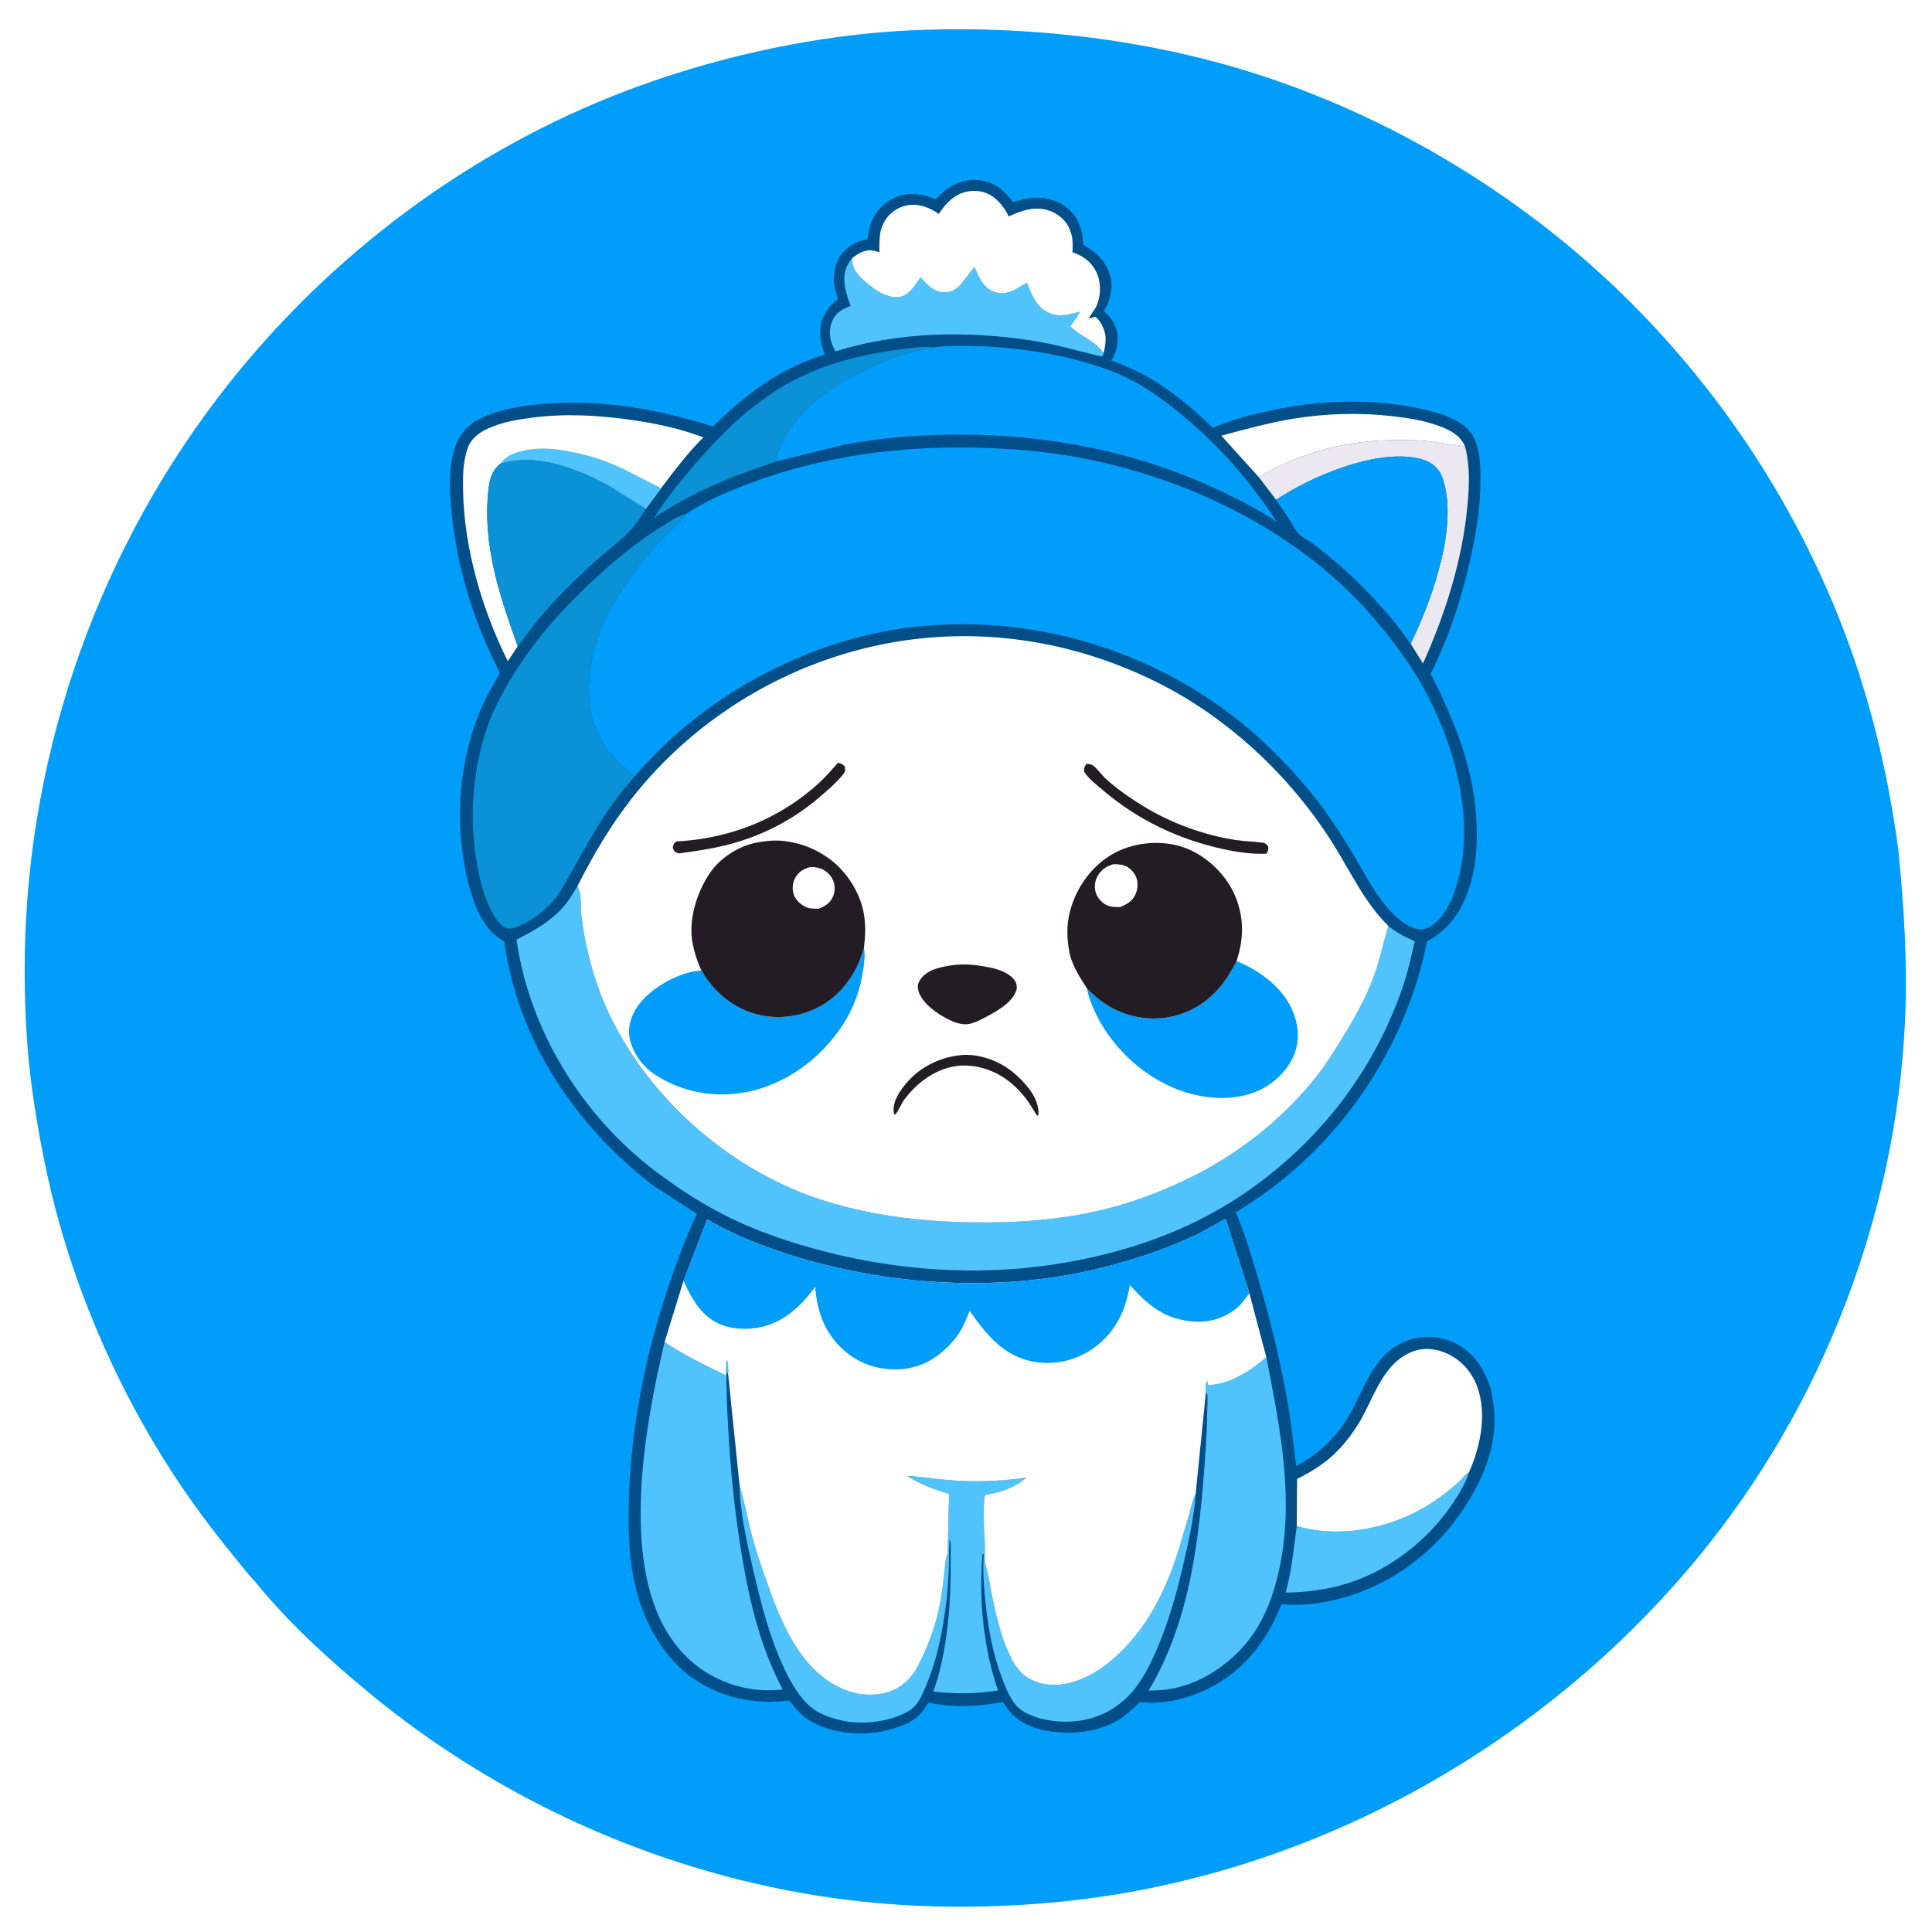 <svg version="1.1" xmlns="http://www.w3.org/2000/svg" style="display: block;" viewBox="0 0 2048 2048" width="1024" height="1024">
<path transform="translate(0,0)" fill="rgb(255,255,255)" d="M 0 0 L 2048 0 L 2048 2048 L 0 2048 L 0 0 z"/>
<path transform="translate(0,0)" fill="rgb(1,157,250)" d="M 269.254 1675.17 C 263.584 1669.77 258.473 1662.65 253.459 1656.6 C 242.25 1643.06 231.4 1629.26 220.766 1615.27 C 150.13 1522.34 96.01 1412.26 63.875 1300.17 C 50.387 1253.12 40.881 1203.67 34.111 1155.17 C 28.38 1114.1 26.315 1072.77 26.164 1031.34 C 25.362 811.738 98.194 595.509 231.426 420.931 C 332.049 289.082 465.296 182.807 616.998 115.5 C 702.197 77.699 797.13 51.453 889.531 39.044 C 947.202 31.3 1006.12 29.538 1064.2 32.062 C 1160.29 36.236 1256.47 52.579 1347.67 83.607 C 1449.59 118.278 1545.91 170.409 1631.43 235.664 C 1781.61 350.25 1897.93 509.206 1961.5 687.17 C 1986.32 756.656 2002.5 827.847 2012.33 900.894 C 2018.32 961.479 2022.22 1021.78 2019.39 1082.68 C 2009.88 1287.89 1931.93 1490.03 1801.66 1648.88 C 1633.99 1853.33 1386.02 1990.58 1121.85 2016.14 C 1042.52 2023.81 962.65 2023.06 883.632 2012.03 C 703.672 1986.9 530.258 1909.68 390.463 1793.82 C 347.45 1758.17 304.259 1718.83 269.254 1675.17 z"/>
<path transform="translate(0,0)" fill="rgb(1,78,136)" d="M 991.604 211.272 L 1002.31 201.515 C 1013.66 193.002 1026.45 189.031 1040.62 191.335 C 1055.18 193.701 1065.48 202.712 1073.76 214.273 C 1080.02 212.218 1086.24 210.761 1092.78 210.007 C 1106.75 208.399 1121.33 211.917 1132.15 221.171 C 1144.39 231.635 1147.39 244.262 1148.37 259.45 C 1162.12 267.299 1173.07 277.531 1177.06 293.515 C 1180.06 305.536 1176.64 319.539 1170.23 329.774 C 1176.04 335.221 1180.8 340.848 1183.34 348.594 C 1187.09 360.01 1183.77 371.901 1178.32 382.106 C 1191.48 387.293 1204.73 392.82 1217.05 399.815 C 1241.18 413.526 1266 434.153 1285.65 453.706 C 1305.94 444.544 1328.85 438.973 1350.59 434.438 C 1400.5 424.025 1453.22 422.371 1503.32 432.694 C 1518.76 435.873 1535.76 440.25 1549 449.087 C 1560.34 456.656 1564.87 466.819 1567.42 479.799 C 1569.61 490.972 1569.35 502.468 1569.24 513.812 C 1568.95 541.38 1564.16 568.191 1558.1 595 C 1548.89 635.73 1535.34 676.857 1516.55 714.205 C 1542.77 765.774 1563.22 816.297 1565.31 874.889 C 1566.03 895.096 1564.8 915.445 1559.27 934.996 C 1551.3 963.196 1538.59 983.491 1512.58 998.082 L 1508.59 1016.78 C 1480.68 1128.13 1408.87 1226.14 1309.95 1284.97 C 1318.63 1305.01 1324.85 1326.13 1331.2 1347 C 1345.97 1395.55 1358.21 1445.34 1366.41 1495.46 C 1369.61 1514.97 1371.38 1534.56 1374.02 1554.13 C 1395.24 1542.84 1413.85 1526.3 1426.83 1505.95 C 1446.88 1474.51 1453.49 1435.03 1492.91 1420.72 C 1508.29 1415.13 1527.02 1416.31 1541.71 1423.45 C 1562.54 1433.57 1573.24 1450.94 1580.39 1472.25 L 1583.29 1489.98 C 1589.28 1535.53 1566.93 1580.68 1539.74 1615.49 C 1503.53 1661.82 1450.02 1693.01 1391.55 1700.12 C 1380.77 1701.44 1369.28 1701.37 1358.44 1700.69 C 1341.89 1742.46 1314.58 1775.97 1272.41 1793.9 C 1253.18 1802.08 1229.31 1807.04 1208.42 1804.15 C 1201.8 1810.42 1195.27 1816.9 1187.62 1821.93 C 1171.89 1832.28 1149.39 1837.28 1130.64 1836.77 C 1110.08 1836.21 1087.18 1831.98 1072.4 1816.5 C 1068.88 1812.81 1065.97 1808.63 1063.28 1804.31 C 1037.8 1808.83 1009.59 1810.49 984.149 1804.78 C 981.24 1809.46 978.424 1814.09 974.469 1817.98 C 964.863 1827.42 950.242 1831.75 937.46 1834.77 C 912.507 1840.68 879.552 1837.1 857.518 1823.48 C 848.932 1818.18 842.933 1810.58 836.924 1802.66 C 796.585 1807.35 762.78 1799.32 729.827 1775.84 C 705.139 1755.42 689.412 1730.47 678.962 1700.38 C 667.182 1666.45 665.798 1629.93 666.546 1594.36 C 668.234 1514.16 684.549 1432.82 710.848 1357.15 C 719.193 1333.13 727.83 1309.59 738.936 1286.68 L 693.348 1257.39 C 610.565 1194.17 548.711 1102.89 534.657 998.193 C 513.045 985.7 504.378 964.384 497.927 941.352 C 481.198 881.621 484.935 812.305 508.468 754.827 C 514.335 740.498 522.191 726.925 529.786 713.458 C 522.946 698.953 515.897 684.603 509.968 669.686 C 493.372 627.932 482.739 585.545 478.477 540.813 C 476.458 519.627 475.294 496.212 481.852 475.688 C 486.314 461.722 494.669 451.125 507.755 444.423 C 526.836 434.65 548.877 430.868 570 428.709 C 632.867 422.286 696.053 433.083 755.892 452.151 C 790.649 417.74 826.921 390.421 874.271 375.925 C 870.723 366.153 868.386 355.924 870.036 345.5 C 871.906 333.692 878.8 324.311 888.299 317.42 L 884.645 304.485 C 882.553 293.811 884.705 279.719 891.08 270.844 C 897.913 261.331 908.048 255.502 919.531 253.69 C 920.635 247.027 921.716 240.139 924.405 233.902 C 929.647 221.742 939.586 212.78 951.873 208.159 C 964.53 203.4 979.619 205.951 991.604 211.272 z"/>
<path transform="translate(0,0)" fill="rgb(255,255,255)" d="M 1294.61 461.805 C 1320.17 455.027 1345.61 447.932 1371.76 443.727 C 1406.11 438.205 1441.56 437.217 1476.11 441.163 C 1492.99 443.09 1511.14 445.975 1527.04 452.146 C 1538.29 456.51 1547.82 461.613 1552.92 473.039 L 1513.49 467.654 C 1503.63 466.397 1493.37 466.58 1483.44 466.483 C 1430.92 465.973 1379.51 478.806 1334.19 505.546 L 1294.61 461.805 z"/>
<path transform="translate(0,0)" fill="rgb(81,195,252)" d="M 1374.64 1617.58 C 1393.63 1623.61 1416.34 1624.79 1436.09 1622.43 C 1471.77 1618.17 1505.37 1604.19 1533.51 1581.75 C 1538.33 1577.91 1543.25 1573.96 1547.67 1569.67 C 1550.36 1567.06 1552.48 1563.87 1555.59 1561.74 L 1557.12 1560.74 C 1553.85 1571.53 1547.53 1582.24 1541.32 1591.64 C 1521.25 1622.01 1493.57 1647.29 1461.5 1664.49 C 1430.48 1681.11 1397.9 1687.73 1362.92 1688.25 C 1369.31 1664.54 1371.35 1641.73 1374.64 1617.58 z"/>
<path transform="translate(0,0)" fill="rgb(11,145,214)" d="M 693.134 549.188 C 707.864 526.013 725.853 504.079 744.127 483.674 C 761.453 464.327 779.487 445.738 800.252 430.024 C 810.843 422.01 821.736 413.894 833.349 407.427 C 869.751 387.154 910.774 375.805 951.992 370.725 C 964.659 369.164 977.594 366.588 990.32 368.336 C 977.44 371.093 964.731 373.594 952.154 377.616 C 938.29 382.05 924.695 388.353 911.74 394.943 C 882.281 409.928 854.054 428.751 835.788 457.062 C 830.107 465.869 824.847 476.077 822.972 486.5 C 823.912 488.321 823.276 487.67 824.684 488.625 C 778.278 503.78 733.697 521.571 693.134 549.188 z"/>
<path transform="translate(0,0)" fill="rgb(236,232,242)" d="M 1334.19 505.546 C 1379.51 478.806 1430.92 465.973 1483.44 466.483 C 1493.37 466.58 1503.63 466.397 1513.49 467.654 L 1552.92 473.039 C 1558.56 493.812 1557.46 515.871 1555.44 537.102 C 1549.93 594.872 1532.03 650.597 1508.46 703.387 L 1495.35 682.422 C 1510.12 651.699 1521.84 620.644 1529.25 587.333 C 1534.11 565.466 1536.72 539.304 1532.02 517.281 C 1530.69 511.048 1528.86 504.27 1525.19 499 C 1519.82 491.287 1511.02 487.413 1502.05 485.626 C 1456.42 476.539 1389.88 505.191 1352.7 529.791 L 1334.19 505.546 z"/>
<path transform="translate(0,0)" fill="rgb(81,195,252)" d="M 901.791 324.37 C 898.601 316.424 896.096 308.373 895.253 299.815 C 894.246 289.598 896.572 281.993 903.071 274.01 C 903.634 277.519 904.016 282.224 905.672 285.363 C 909.623 292.852 920.111 301.392 926.906 306.215 C 934.724 311.763 944.563 316.391 954.406 314.573 C 957.069 314.081 959.193 312.96 961.337 311.344 L 962.364 310.579 C 967.912 306.29 971.911 299.759 975.76 293.973 C 983.334 301.851 989.344 309.827 1001.34 309.835 C 1008.67 309.839 1013.65 306.707 1018.5 301.432 L 1032.99 282.923 C 1037.32 293.025 1042.06 304.546 1053 309.049 C 1060 311.932 1067.44 311.013 1074.26 307.932 L 1088.53 299.701 C 1094.16 313.302 1098.58 326.35 1113.4 332.271 C 1121.27 335.415 1129.52 334.239 1137.5 332.252 L 1144.87 330.458 C 1142.01 336.173 1138.27 340.996 1134.28 345.947 C 1145.77 356.821 1160.33 360.607 1169.95 374.411 L 1169.31 376.106 C 1168.24 377.941 1167.68 377.997 1165.81 377.537 C 1141.68 371.602 1118.62 364.905 1093.97 361.061 C 1025.6 350.399 951.807 351.614 885.471 372.542 L 882.6 366.36 C 878.998 357.606 878.518 348.221 882.591 339.502 C 886.789 330.513 893.092 327.696 901.791 324.37 z"/>
<path transform="translate(0,0)" fill="rgb(255,255,255)" d="M 538.276 700.875 C 511.127 646.468 492.135 581.87 490.881 520.765 C 490.561 505.159 490.593 489.599 495.909 474.694 C 499.48 464.681 508.21 458.324 517.549 454.119 C 532.458 447.406 548.392 444.716 564.5 442.661 C 599.175 438.238 633.474 440.124 668 444.947 C 693.873 448.561 721.205 454.258 745.581 463.647 C 728.814 480.347 714.993 498.739 700.761 517.555 L 684.608 539.313 L 645.745 515.014 C 611.524 496.546 569.79 479.649 530.694 491.343 C 521.052 499.186 518.888 508.534 517.627 520.49 C 511.587 577.753 529.661 632.133 548.856 685.008 L 538.276 700.875 z"/>
<path transform="translate(0,0)" fill="rgb(81,195,252)" d="M 530.694 491.343 C 535.16 483.692 544.765 480.272 553 478.103 C 567.737 474.222 584.12 475.097 599 477.713 C 614.711 480.474 629.961 484.255 644.822 490.163 C 664.148 497.845 682.205 508.324 700.761 517.555 L 684.608 539.313 L 645.745 515.014 C 611.524 496.546 569.79 479.649 530.694 491.343 z"/>
<path transform="translate(0,0)" fill="rgb(11,145,214)" d="M 530.694 491.343 C 569.79 479.649 611.524 496.546 645.745 515.014 L 684.608 539.313 C 680.276 546.804 674.998 554.763 669.237 561.22 C 659.153 572.523 645.724 582.034 634.365 592.076 C 621.542 603.413 609.273 615.065 597.291 627.283 C 587.082 637.691 577.256 648.229 568.185 659.65 C 561.585 667.961 555.741 676.966 548.856 685.008 C 529.661 632.133 511.587 577.753 517.627 520.49 C 518.888 508.534 521.052 499.186 530.694 491.343 z"/>
<path transform="translate(0,0)" fill="rgb(1,157,250)" d="M 1352.7 529.791 C 1389.88 505.191 1456.42 476.539 1502.05 485.626 C 1511.02 487.413 1519.82 491.287 1525.19 499 C 1528.86 504.27 1530.69 511.048 1532.02 517.281 C 1536.72 539.304 1534.11 565.466 1529.25 587.333 C 1521.84 620.644 1510.12 651.699 1495.35 682.422 C 1489.94 675.394 1485.12 667.986 1479.5 661.101 C 1460.59 637.97 1439.22 615.724 1416.5 596.337 C 1408.18 589.243 1399.7 582.246 1390.92 575.736 C 1386.43 572.411 1380.49 569.732 1376.61 565.777 C 1373.17 562.261 1370.76 556.97 1368.09 552.827 C 1363.1 545.064 1357.84 537.461 1352.7 529.791 z"/>
<path transform="translate(0,0)" fill="rgb(255,255,255)" d="M 995.239 226.771 C 1002.28 216.03 1011.28 206.053 1024.5 203.264 C 1034.01 201.257 1043.38 202.36 1051.57 207.884 C 1059.16 212.999 1065.6 221.147 1069.22 229.492 C 1083.19 222.925 1097.88 217.867 1113.22 223.625 C 1121.85 226.866 1129.97 233.73 1133.63 242.292 L 1135.1 246.5 L 1135.6 247.939 C 1137.61 254.169 1136.97 261.048 1136.89 267.514 C 1147.55 270.801 1156.59 277.405 1161.73 287.5 C 1167.21 298.246 1167.22 311.022 1163.22 322.274 C 1161.9 325.986 1159.71 328.915 1157.5 332.114 L 1154.53 336.5 L 1155.72 337.5 L 1161 335.703 C 1166.44 339.605 1170.67 348.524 1171.64 354.943 C 1172.64 361.568 1171.33 367.964 1169.95 374.411 C 1160.33 360.607 1145.77 356.821 1134.28 345.947 C 1138.27 340.996 1142.01 336.173 1144.87 330.458 L 1137.5 332.252 C 1129.52 334.239 1121.27 335.415 1113.4 332.271 C 1098.58 326.35 1094.16 313.302 1088.53 299.701 L 1074.26 307.932 C 1067.44 311.013 1060 311.932 1053 309.049 C 1042.06 304.546 1037.32 293.025 1032.99 282.923 L 1018.5 301.432 C 1013.65 306.707 1008.67 309.839 1001.34 309.835 C 989.344 309.827 983.334 301.851 975.76 293.973 C 971.911 299.759 967.912 306.29 962.364 310.579 L 961.337 311.344 C 959.193 312.96 957.069 314.081 954.406 314.573 C 944.563 316.391 934.724 311.763 926.906 306.215 C 920.111 301.392 909.623 292.852 905.672 285.363 C 904.016 282.224 903.634 277.519 903.071 274.01 C 908.636 269.227 915.637 264.915 923.339 265.355 C 926.267 265.522 929.405 266.568 932.239 267.353 C 932.043 252.566 931.669 239.724 942.494 228.175 C 949.021 221.212 958.262 217.124 967.781 217.058 C 977.959 216.988 986.982 221.199 995.239 226.771 z"/>
<path transform="translate(0,0)" fill="rgb(255,255,255)" d="M 1374.94 1567.75 C 1393.84 1558.35 1409.8 1547.78 1423.72 1531.58 C 1431.68 1522.31 1438.91 1511.94 1444.66 1501.15 C 1458.03 1476.07 1468.27 1443.85 1497.46 1432.7 C 1509.44 1428.13 1522.21 1429.57 1533.76 1434.74 C 1548.89 1441.5 1560.12 1454.28 1565.84 1469.74 C 1576.52 1498.6 1569.41 1533.62 1557.12 1560.74 L 1555.59 1561.74 C 1552.48 1563.87 1550.36 1567.06 1547.67 1569.67 C 1543.25 1573.96 1538.33 1577.91 1533.51 1581.75 C 1505.37 1604.19 1471.77 1618.17 1436.09 1622.43 C 1416.34 1624.79 1393.63 1623.61 1374.64 1617.58 L 1374.94 1567.75 z"/>
<path transform="translate(0,0)" fill="rgb(81,195,252)" d="M 1278.2 1476.84 C 1277.59 1473.56 1277.69 1466.4 1279.5 1463.51 L 1280.5 1467.66 L 1282.5 1468.44 C 1290.95 1467.28 1299.69 1465.51 1307.44 1461.82 C 1320.8 1455.47 1331.17 1448.31 1342.35 1438.57 C 1356.87 1513.27 1372.57 1589.28 1355.69 1665.13 C 1350.47 1688.57 1342.3 1711.78 1328.69 1731.73 C 1309.25 1760.21 1276.48 1783.77 1242.22 1790.07 C 1234.22 1791.55 1225.8 1792.06 1217.67 1792.09 C 1262.68 1716.2 1271.5 1628.6 1277.67 1542.33 C 1278.81 1526.45 1279.61 1510.35 1279.74 1494.43 C 1279.78 1489.39 1280.49 1482.91 1279.63 1478 L 1279.13 1476.38 L 1278.2 1476.84 z"/>
<path transform="translate(0,0)" fill="rgb(81,195,252)" d="M 961.392 1564.54 C 975.103 1565.16 988.971 1567.5 1002.68 1568.71 C 1031.55 1571.27 1059.45 1570.37 1088.18 1566.36 C 1075.02 1577.52 1060.72 1581.85 1043.98 1584.82 C 1042.03 1598 1043.05 1611.97 1043.28 1625.25 C 1044.21 1633.07 1043.88 1641.08 1044.01 1648.95 C 1044.06 1652.17 1043.76 1655.85 1044.73 1658.95 C 1047.9 1669.1 1049.31 1680.15 1051.39 1690.58 C 1055.43 1710.81 1060.54 1732.56 1068.96 1751.41 C 1073.07 1760.6 1078.14 1770.26 1086.4 1776.38 C 1097.73 1784.78 1112.65 1787.52 1126.44 1785.38 L 1128 1785.12 C 1144.88 1782.44 1162.12 1773.26 1175.29 1762.44 C 1218.09 1727.28 1239.04 1680.2 1253.78 1628.22 C 1256.08 1620.12 1258.69 1612.11 1260.94 1604 C 1262.9 1596.93 1263.83 1590.44 1267.4 1583.94 C 1265.87 1607.16 1260.63 1630.89 1255.48 1653.57 C 1247.98 1686.66 1239.15 1718.87 1225.5 1750.05 C 1216.97 1769.52 1207.1 1788.73 1190.75 1802.86 C 1170.99 1819.93 1147.33 1826.58 1121.5 1824.78 C 1107.02 1823.78 1086.31 1818.71 1076.76 1807.34 C 1070.27 1799.62 1066.07 1788.99 1062.5 1779.67 C 1052.62 1753.93 1047.72 1727.33 1044.78 1700 C 1042.92 1682.75 1041.63 1664.58 1042.85 1647.27 L 1041.49 1647.5 C 1037.52 1694.54 1042.27 1747.32 1057.97 1791.9 C 1035.39 1795.64 1012.03 1795.7 989.328 1793.14 L 993.5 1780.64 C 1005.53 1739.25 1008.39 1691.41 1007.78 1648.47 C 1007.71 1643.81 1008.7 1635.09 1006.62 1631.37 L 1005.94 1647.18 C 1006.23 1679.32 1002.29 1714.23 994.975 1745.5 C 991.34 1761.04 986.213 1776.76 979.762 1791.36 C 975.836 1800.24 972.323 1808.16 963.697 1813.45 C 944.296 1825.36 913.053 1828.91 891.332 1823.59 L 889.5 1823.12 C 876.998 1820 865.481 1815.69 856.072 1806.5 C 845.411 1796.1 837.524 1781.8 831.219 1768.41 C 815.589 1735.21 806.481 1699.01 798.255 1663.38 C 791.607 1634.59 784.397 1603.09 783.863 1573.52 C 789.083 1591.49 792.336 1609.98 797.126 1628.06 C 801.691 1645.3 807.642 1662.47 813.649 1679.25 C 827.918 1719.1 846.265 1764.71 885.438 1786.44 C 902.757 1796.05 922.26 1799.39 941.5 1793.66 C 955.724 1789.42 967.312 1777.83 973.78 1764.74 C 984.239 1743.57 992.562 1721.76 996.744 1698.45 C 998.682 1687.64 999.92 1676.6 1001.2 1665.7 C 1001.88 1659.9 1001.99 1652.26 1004.54 1646.94 L 1006.05 1583.62 C 989.969 1578.97 975.692 1573.37 961.392 1564.54 z"/>
<path transform="translate(0,0)" fill="rgb(81,195,252)" d="M 704.509 1422.58 C 724.126 1436.21 747.814 1447.14 769.247 1457.82 L 769.906 1442.5 L 770.924 1442.12 C 771.749 1445.4 772.034 1450.74 772.021 1454.14 L 771.767 1455.73 L 770.681 1454.81 C 769.505 1460.06 770.116 1466.36 770.174 1471.76 C 770.318 1485.15 771.027 1498.52 771.762 1511.88 C 774.34 1558.75 778.831 1604.24 786.675 1650.57 C 795.006 1699.78 806.231 1746.43 829.625 1790.85 C 815.87 1792.57 802.044 1791.98 788.5 1788.97 C 754.073 1781.33 726.541 1761.37 707.991 1731.5 C 657.862 1650.77 683.966 1509.81 704.509 1422.58 z"/>
<path transform="translate(0,0)" fill="rgb(11,145,214)" d="M 672.664 823.006 C 668.862 828.191 664.296 832.807 660.271 837.832 C 653.171 846.699 646.489 856.118 640.234 865.603 C 623.275 891.318 609.65 918.654 593.842 945 C 584.242 961 564.891 975.838 547.5 982.8 C 544.369 984.053 538.589 985.209 535.481 983.434 C 523.341 976.503 514.608 953.029 511.026 940.021 C 495.969 885.349 498.125 821.729 517.358 768.269 C 522.759 753.257 530.227 739.242 538.1 725.416 C 563.306 681.147 598.883 641.96 636.591 608.039 C 655.766 590.79 675.949 574.203 697.795 560.443 C 707.146 554.553 717.632 547.186 728.279 544.26 L 727.748 544.938 C 719.045 555.736 707.204 565.002 697.838 575.497 C 655.8 622.606 618.452 680.12 624.919 746.016 C 626.205 759.119 630.53 771.124 636.468 782.811 C 644.555 798.73 658.921 811.941 672.664 823.006 z"/>
<path transform="translate(0,0)" fill="rgb(1,157,250)" d="M 990.32 368.336 C 1001.31 366.303 1012.93 366.667 1024.08 366.719 C 1071.21 366.938 1122.75 374.252 1167.44 389.481 C 1186.03 395.816 1204.23 404.286 1220.44 415.39 C 1274.11 452.159 1318.15 499.042 1353.71 553.453 C 1333.6 539.817 1312.65 529.303 1290.73 519.011 C 1205.07 478.789 1112.18 460.855 1017.82 460.755 C 976.576 460.711 935.256 463.722 894.711 471.459 L 824.684 488.625 C 823.276 487.67 823.912 488.321 822.972 486.5 C 824.847 476.077 830.107 465.869 835.788 457.062 C 854.054 428.751 882.281 409.928 911.74 394.943 C 924.695 388.353 938.29 382.05 952.154 377.616 C 964.731 373.594 977.44 371.093 990.32 368.336 z"/>
<path transform="translate(0,0)" fill="rgb(81,195,252)" d="M 612.01 939.623 L 612.941 941.093 C 616.495 947.265 615.329 962.346 616.177 969.712 C 618.235 987.583 621.846 1005.25 626.5 1022.62 C 657.039 1136.61 757.146 1234.12 867.982 1270.96 C 920.124 1288.3 974.757 1294.77 1029.49 1295.74 C 1077.82 1296.59 1126.13 1293.22 1173.11 1281.36 C 1205.59 1273.16 1236.96 1260.79 1266.83 1245.71 C 1316.55 1220.62 1362.95 1182.97 1397.12 1139.04 C 1407.24 1126.03 1415.96 1111.59 1424.6 1097.57 C 1438.74 1074.62 1451.44 1050.93 1459.73 1025.17 L 1471.63 981.417 C 1479.97 988.566 1489.68 993.495 1499.72 997.739 C 1496.4 1011.95 1493.33 1026.42 1488.87 1040.32 C 1474.68 1084.63 1452.62 1126.85 1424.83 1164.12 C 1384.61 1218.07 1330.36 1263.69 1270.07 1293.74 C 1221.38 1318 1166.64 1333.25 1112.94 1340.98 C 1033.3 1352.45 951.484 1346.6 873.688 1326.55 C 839.93 1317.85 806.313 1306.69 774.902 1291.46 C 746.624 1277.74 720.728 1261.02 695.637 1242.18 C 617.792 1183.72 561.265 1092.81 547.536 996.017 C 566.074 986.611 584.382 976.361 598.087 960.29 C 603.432 954.022 607.677 946.616 612.01 939.623 z"/>
<path transform="translate(0,0)" fill="rgb(1,157,250)" d="M 728.279 544.26 C 748.465 530.71 770.106 521.711 792.722 513.09 C 870.098 483.593 954.039 472.356 1036.5 474.541 C 1074.63 475.552 1112.07 478.757 1149.56 486.124 C 1245.82 505.038 1341.81 548.113 1415.44 613.67 C 1445.18 640.151 1471.66 671.361 1493.87 704.387 C 1533.4 763.179 1562.44 849.517 1548.48 920.575 C 1544.47 940.989 1535.93 968.734 1517.9 981.116 C 1513.06 984.441 1507.85 985.99 1502 984.738 C 1494.64 983.163 1486.79 977.908 1481.21 972.991 C 1460.43 954.66 1447.52 927.252 1433.36 903.872 C 1424.26 888.838 1414.8 873.84 1404.48 859.612 C 1386.62 835 1366.03 812.109 1344.1 791.043 C 1241.8 692.759 1095.21 645.974 955 666.391 C 897.969 674.695 843.417 695.062 793.523 723.489 C 748.006 749.423 706.897 783.374 672.664 823.006 C 658.921 811.941 644.555 798.73 636.468 782.811 C 630.53 771.124 626.205 759.119 624.919 746.016 C 618.452 680.12 655.8 622.606 697.838 575.497 C 707.204 565.002 719.045 555.736 727.748 544.938 L 728.279 544.26 z"/>
<path transform="translate(0,0)" fill="rgb(255,255,255)" d="M 749.626 1292.7 C 785.252 1313.06 823.507 1327.06 863.029 1337.69 C 964.861 1365.06 1077.1 1368.85 1179.31 1341 C 1209.45 1332.79 1239.55 1322.6 1267.75 1309.11 C 1278.53 1303.95 1288.59 1297.7 1299.07 1292.02 L 1324.36 1370.84 L 1342.35 1438.57 C 1331.17 1448.31 1320.8 1455.47 1307.44 1461.82 C 1299.69 1465.51 1290.95 1467.28 1282.5 1468.44 L 1280.5 1467.66 L 1279.5 1463.51 C 1277.69 1466.4 1277.59 1473.56 1278.2 1476.84 L 1267.4 1583.94 C 1263.83 1590.44 1262.9 1596.93 1260.94 1604 C 1258.69 1612.11 1256.08 1620.12 1253.78 1628.22 C 1239.04 1680.2 1218.09 1727.28 1175.29 1762.44 C 1162.12 1773.26 1144.88 1782.44 1128 1785.12 L 1126.44 1785.38 C 1112.65 1787.52 1097.73 1784.78 1086.4 1776.38 C 1078.14 1770.26 1073.07 1760.6 1068.96 1751.41 C 1060.54 1732.56 1055.43 1710.81 1051.39 1690.58 C 1049.31 1680.15 1047.9 1669.1 1044.73 1658.95 C 1043.76 1655.85 1044.06 1652.17 1044.01 1648.95 C 1043.88 1641.08 1044.21 1633.07 1043.28 1625.25 C 1043.05 1611.97 1042.03 1598 1043.98 1584.82 C 1060.72 1581.85 1075.02 1577.52 1088.18 1566.36 C 1059.45 1570.37 1031.55 1571.27 1002.68 1568.71 C 988.971 1567.5 975.103 1565.16 961.392 1564.54 C 975.692 1573.37 989.969 1578.97 1006.05 1583.62 L 1004.54 1646.94 C 1001.99 1652.26 1001.88 1659.9 1001.2 1665.7 C 999.92 1676.6 998.682 1687.64 996.744 1698.45 C 992.562 1721.76 984.239 1743.57 973.78 1764.74 C 967.312 1777.83 955.724 1789.42 941.5 1793.66 C 922.26 1799.39 902.757 1796.05 885.438 1786.44 C 846.265 1764.71 827.918 1719.1 813.649 1679.25 C 807.642 1662.47 801.691 1645.3 797.126 1628.06 C 792.336 1609.98 789.083 1591.49 783.863 1573.52 L 771.767 1455.73 L 772.021 1454.14 C 772.034 1450.74 771.749 1445.4 770.924 1442.12 L 769.906 1442.5 L 769.247 1457.82 C 747.814 1447.14 724.126 1436.21 704.509 1422.58 L 724.53 1357.79 L 749.626 1292.7 z"/>
<path transform="translate(0,0)" fill="rgb(1,157,250)" d="M 749.626 1292.7 C 785.252 1313.06 823.507 1327.06 863.029 1337.69 C 964.861 1365.06 1077.1 1368.85 1179.31 1341 C 1209.45 1332.79 1239.55 1322.6 1267.75 1309.11 C 1278.53 1303.95 1288.59 1297.7 1299.07 1292.02 L 1324.36 1370.84 L 1323.67 1371.83 C 1319.37 1377.87 1315.2 1383.55 1309.22 1388.08 C 1294.85 1398.99 1278.08 1402.77 1260.26 1400.37 L 1258.5 1400.12 C 1231.73 1396.47 1215.21 1381.62 1197.71 1362.23 C 1193.13 1389.95 1182.29 1412.66 1158.83 1429.39 C 1140.59 1442.39 1117.55 1447.36 1095.51 1443.43 C 1063.87 1437.79 1045.39 1414.34 1027.82 1389.57 C 1023.51 1401.02 1018.9 1411.59 1010.86 1420.96 C 995.994 1438.32 977.994 1449.81 954.833 1451.41 C 932.791 1452.93 911.725 1446.36 895.064 1431.8 C 874.346 1413.7 866.074 1390.67 864.151 1363.93 C 853.084 1379.45 839.564 1393.31 822.15 1401.55 C 805.262 1409.54 782.341 1411.15 764.83 1404.38 C 743.98 1396.31 733.304 1376.97 724.53 1357.79 L 749.626 1292.7 z"/>
<path transform="translate(0,0)" fill="rgb(255,255,255)" d="M 612.01 939.623 C 628.206 907.349 646.857 875.64 669.105 847.144 C 723.757 777.144 798.903 724.803 883.13 696.859 C 997.848 658.799 1120.02 669.775 1227.8 723.913 C 1303.41 761.892 1369.91 824.806 1414.38 896.53 C 1432.26 925.369 1447.09 957.476 1471.63 981.417 L 1459.73 1025.17 C 1451.44 1050.93 1438.74 1074.62 1424.6 1097.57 C 1415.96 1111.59 1407.24 1126.03 1397.12 1139.04 C 1362.95 1182.97 1316.55 1220.62 1266.83 1245.71 C 1236.96 1260.79 1205.59 1273.16 1173.11 1281.36 C 1126.13 1293.22 1077.82 1296.59 1029.49 1295.74 C 974.757 1294.77 920.124 1288.3 867.982 1270.96 C 757.146 1234.12 657.039 1136.61 626.5 1022.62 C 621.846 1005.25 618.235 987.583 616.177 969.712 C 615.329 962.346 616.495 947.265 612.941 941.093 L 612.01 939.623 z"/>
<path transform="translate(0,0)" fill="rgb(36,28,37)" d="M 1019.54 1118.4 C 1026.51 1117.76 1034.4 1118.57 1041.16 1120.35 L 1043 1120.86 C 1061.08 1125.71 1075.09 1135.7 1087.31 1149.81 C 1095.07 1158.76 1101.63 1169.79 1100.73 1182 L 1099.34 1182.65 L 1090.11 1168 C 1076.08 1148.39 1057.71 1134.54 1033.57 1130.41 L 1032.14 1130.17 L 1024 1129.46 C 997.494 1128.79 973.617 1145.18 958.419 1165.83 C 954.857 1170.67 952.683 1177.89 948.5 1181.88 C 947.958 1180.77 947.426 1179.75 947.31 1178.5 C 946.264 1167.21 953.943 1156.25 960.865 1148.04 C 975.37 1130.83 997.32 1120.25 1019.54 1118.4 z"/>
<path transform="translate(0,0)" fill="rgb(36,28,37)" d="M 888.346 808.558 C 891.694 809.221 893.12 810.028 895.517 812.5 C 895.963 815.911 896.468 817.445 894.18 820.34 C 886.762 829.722 876.878 838.08 867.768 845.815 C 838.642 870.547 805.447 887.096 768.372 896.214 C 752.416 900.138 736.093 902.365 719.84 904.634 L 717.5 903.996 C 714.705 902.744 714.093 901.209 713.107 898.5 C 713.916 895.675 714.12 893.729 717 892.122 C 717.761 891.697 721.182 891.739 722.156 891.648 C 727.436 891.155 732.744 890.746 738 890.04 C 786.903 883.464 831.2 863.555 867.791 830.374 C 875.164 823.688 881.717 815.974 888.346 808.558 z"/>
<path transform="translate(0,0)" fill="rgb(36,28,37)" d="M 1151.67 809.693 C 1154.14 809.876 1156.38 809.94 1158.5 811.412 C 1163.26 814.721 1167.62 821.329 1172.06 825.377 C 1184.19 836.44 1197.55 845.694 1211.5 854.285 C 1241.23 872.581 1275.71 885.179 1310.19 890.497 C 1319.46 891.927 1328.86 891.89 1338 893.233 C 1341.6 893.761 1342.33 894.605 1344.4 897.5 C 1344.76 900.978 1344.07 901.85 1342.62 904.944 C 1327 905.643 1311.13 903.323 1295.91 899.94 C 1248.83 889.475 1206.53 869.336 1169.68 838.115 C 1162.75 832.239 1154.03 825.657 1149.16 818 C 1148.92 813.588 1149.41 813.268 1151.67 809.693 z"/>
<path transform="translate(0,0)" fill="rgb(36,28,37)" d="M 1008.57 1023.29 C 1022.39 1021.03 1038.83 1023.11 1052.43 1026.3 C 1060.68 1028.23 1071.99 1032.58 1076.27 1040.45 C 1077.72 1043.1 1078.3 1046.56 1077.42 1049.48 C 1072.83 1064.57 1051.79 1074.57 1038.86 1081.28 C 1035.64 1082.76 1032.4 1084.17 1028.96 1085.08 C 1019.29 1087.64 1008.97 1082.83 1000.65 1078.12 C 990.234 1072.24 976.194 1061.7 973.334 1049.5 C 972.313 1045.15 973.208 1041.57 975.834 1038 C 983.575 1027.47 996.468 1025.27 1008.57 1023.29 z"/>
<path transform="translate(0,0)" fill="rgb(1,157,250)" d="M 1310.79 1018.7 C 1335.48 1029.13 1359.58 1046.24 1370.34 1071.78 C 1376.63 1086.71 1377.98 1103.66 1371.54 1118.77 C 1364.17 1136.04 1348.45 1150.46 1331.08 1157.4 C 1303.21 1168.53 1269.3 1164.35 1242.36 1152.49 C 1204.28 1135.72 1172.11 1102.76 1156.98 1063.93 C 1155.02 1058.9 1153.08 1053.33 1152.3 1047.97 C 1160.61 1056.4 1169.57 1063.81 1180.17 1069.23 C 1202.25 1080.52 1227.99 1082.98 1251.61 1075.01 C 1279.86 1065.48 1297.98 1044.92 1310.79 1018.7 z"/>
<path transform="translate(0,0)" fill="rgb(1,157,250)" d="M 915.817 1005 C 917.336 1012.44 916.205 1019.26 915.209 1026.7 C 912.322 1048.26 904.944 1068.89 892.937 1087.11 C 869.904 1122.06 833.612 1149.07 792.189 1157.51 C 758.607 1164.36 721.716 1157.85 693.228 1138.42 C 680.55 1129.78 670.603 1115.65 667.454 1100.59 C 664.986 1088.79 669.311 1076.12 676.072 1066.5 C 688.824 1048.36 715.758 1032.75 737.585 1029.37 L 743.523 1028.69 C 755.756 1050.28 775.092 1067.1 799.067 1074.36 C 822.19 1081.36 847.95 1078.48 869.046 1066.9 C 893.222 1053.63 908.408 1030.99 915.817 1005 z"/>
<path transform="translate(0,0)" fill="rgb(36,28,37)" d="M 1152.3 1047.97 C 1144.01 1035.08 1135.56 1022.04 1133.06 1006.59 C 1130.41 990.222 1130.83 975.875 1136 960 C 1143.65 936.536 1160.47 914.913 1182.61 903.571 C 1203.95 892.644 1231.38 890.342 1254.17 898.037 C 1276.44 905.556 1296.98 924.242 1307.24 945.217 C 1318.79 968.828 1319.17 994.071 1310.79 1018.7 C 1297.98 1044.92 1279.86 1065.48 1251.61 1075.01 C 1227.99 1082.98 1202.25 1080.52 1180.17 1069.23 C 1169.57 1063.81 1160.61 1056.4 1152.3 1047.97 z"/>
<path transform="translate(0,0)" fill="rgb(255,255,255)" d="M 1180.5 916.066 C 1184.35 916.144 1188.09 916.207 1191.76 917.491 C 1197.04 919.341 1201.75 923.919 1204.06 929 C 1206.55 934.463 1206.32 941.546 1204.08 947.02 C 1200.79 955.069 1194.96 958.586 1187.15 961.555 C 1182.28 961.513 1176.74 961.514 1172.35 959.125 C 1167.49 956.481 1162.6 950.823 1161.29 945.375 C 1159.85 939.347 1160.72 933.314 1163.85 928.037 C 1167.76 921.456 1173.22 918.05 1180.5 916.066 z"/>
<path transform="translate(0,0)" fill="rgb(36,28,37)" d="M 743.523 1028.69 C 739.323 1019.45 736.395 1011.03 734.369 1001.03 C 729.25 975.751 738.399 946.208 752.643 925.279 C 763.542 909.265 783.189 896.643 802.214 893.148 C 812.016 891.347 821.529 890.307 831.506 891.534 C 849.107 893.699 864.51 899.734 878.917 910.167 C 897.524 923.641 912.571 947.141 915.91 970.01 L 916.193 972 C 917.829 983.014 917.096 993.99 915.817 1005 C 908.408 1030.99 893.222 1053.63 869.046 1066.9 C 847.95 1078.48 822.19 1081.36 799.067 1074.36 C 775.092 1067.1 755.756 1050.28 743.523 1028.69 z"/>
<path transform="translate(0,0)" fill="rgb(255,255,255)" d="M 858.601 919.111 C 862.668 918.951 866.684 919.413 870.494 920.911 C 875.955 923.057 880.665 927.592 882.961 932.996 C 885.391 938.715 885.514 944.303 883.144 950.075 C 880.209 957.223 874.903 960.505 867.979 963.249 C 863.879 963.241 859.378 963.489 855.5 961.977 C 849.374 959.588 843.798 954.649 841.5 948.378 C 839.567 943.102 840.004 936.595 842.473 931.557 C 846.061 924.236 851.11 921.499 858.601 919.111 z"/>
</svg>